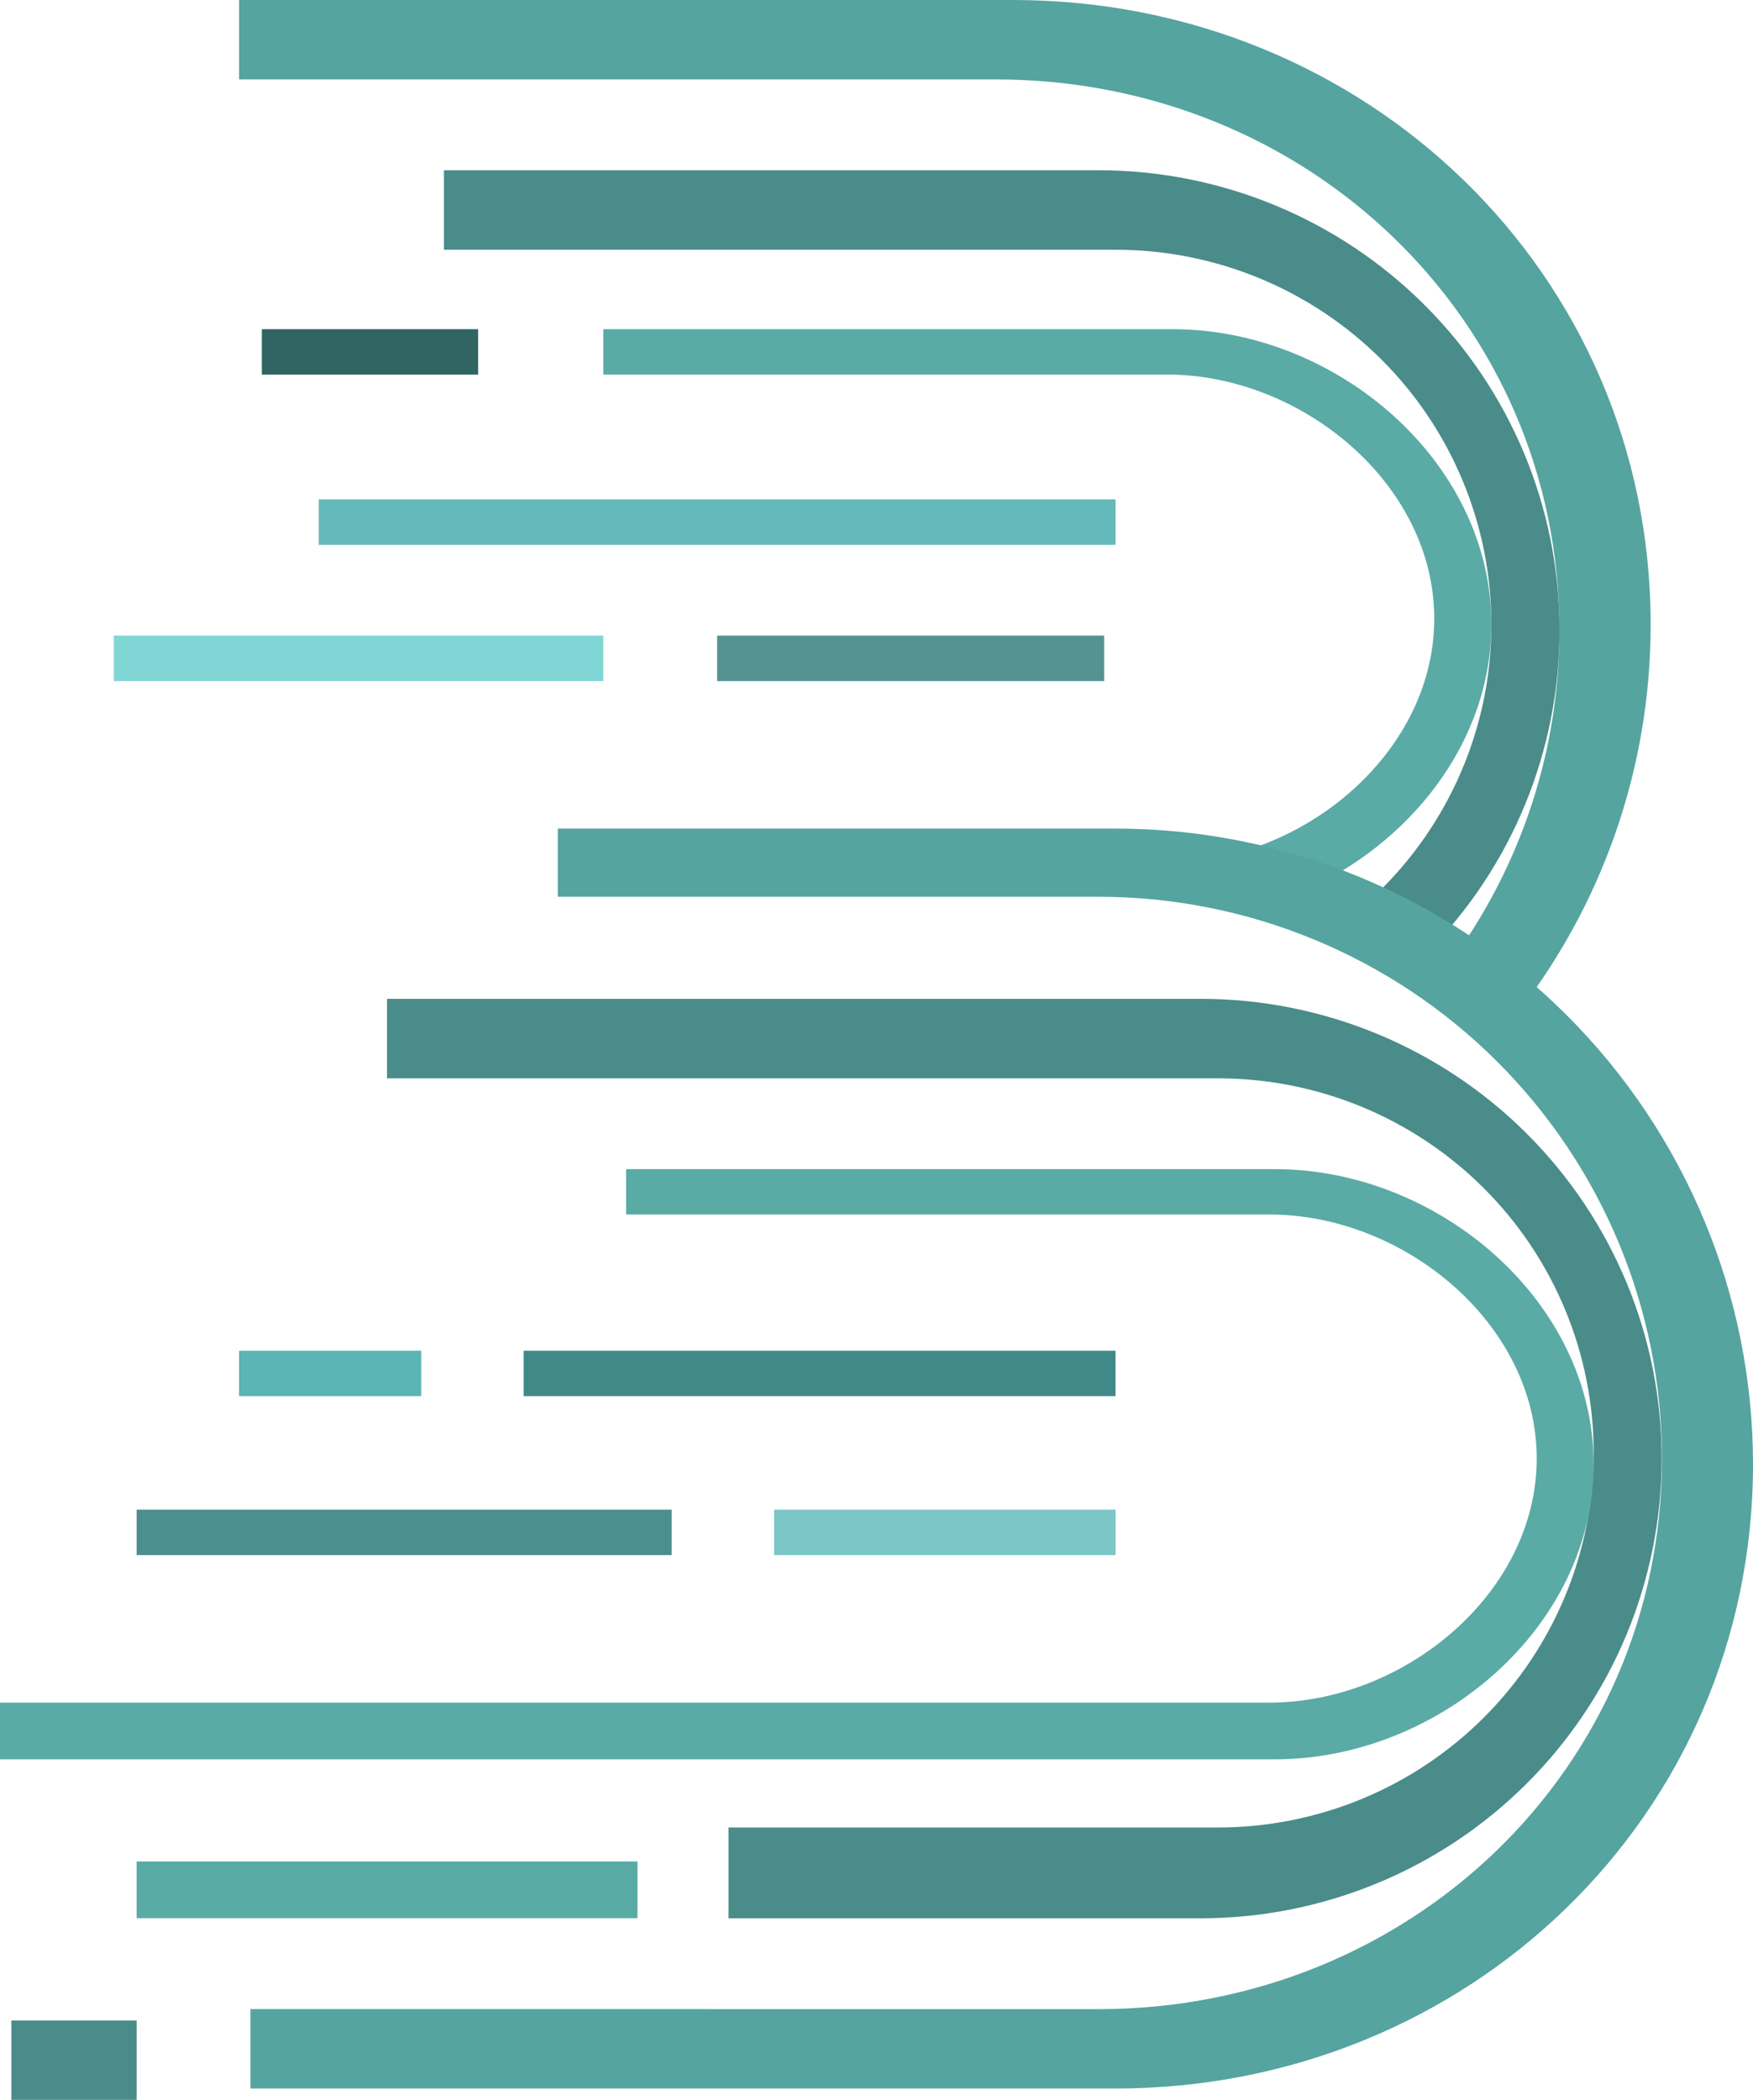 <svg width="81" height="97" viewBox="0 0 81 97" fill="none" xmlns="http://www.w3.org/2000/svg">
<g clip-path="url(#clip0_43_111)">
<path d="M69.95 47.012C74.053 41.838 76.28 35.433 76.27 28.838C76.27 12.614 63.083 0 46.815 0H11.046V3.669H46.022C60.399 3.669 72.055 14.768 72.055 29.1C72.064 34.672 70.266 40.098 66.93 44.568L69.95 47.012Z" fill="#55A49F"/>
<path d="M65.961 43.975C69.875 40.008 72.066 34.664 72.059 29.1C72.059 23.469 69.815 18.067 65.82 14.085C61.826 10.102 56.408 7.865 50.759 7.864H20.514V11.537H51.545C53.825 11.535 56.083 11.982 58.19 12.851C60.297 13.72 62.211 14.994 63.824 16.6C65.437 18.207 66.716 20.115 67.589 22.215C68.462 24.314 68.911 26.565 68.911 28.838C68.914 31.361 68.362 33.855 67.293 36.143C66.225 38.431 64.666 40.457 62.726 42.08L65.961 43.975Z" fill="#4A8C89"/>
<path d="M60.126 41.206C65.102 39.038 68.911 34.316 68.911 28.838C68.911 21.309 61.736 15.206 54.184 15.206H27.876V17.301H53.913C60.147 17.301 66.272 22.352 66.272 28.576C66.272 33.619 62.262 37.896 57.418 39.328L60.126 41.206Z" fill="#5AABA5"/>
<path d="M0.526 93.331H6.313V97H0.526V93.331Z" fill="#4A8C8A"/>
<path d="M6.313 85.988H29.455V88.608H6.313V85.988Z" fill="#5AABA6"/>
<path d="M6.313 69.736H31.034V71.835H6.313V69.736Z" fill="#4B8F8E"/>
<path d="M35.768 69.736H51.548V71.835H35.768V69.736Z" fill="#7CC6C7"/>
<path d="M11.046 62.394H19.461V64.493H11.046V62.394Z" fill="#5AB5B4"/>
<path d="M24.195 62.394H51.545V64.493H24.195V62.394Z" fill="#428989"/>
<path d="M33.136 29.362H51.019V31.461H33.136V29.362Z" fill="#549391"/>
<path d="M12.099 15.206H22.093V17.305H12.099V15.206Z" fill="#306563"/>
<path d="M14.727 23.069H51.545V25.168H14.727V23.069Z" fill="#64B9B9"/>
<path d="M5.26 29.362H27.876V31.461H5.26V29.362Z" fill="#7FD6D5"/>
<path d="M11.573 92.806V96.475H51.545C67.82 96.475 81 83.855 81 67.638C81 59.85 77.897 52.382 72.373 46.875C66.849 41.369 59.357 38.275 51.545 38.275H25.774V41.424H50.759C57.664 41.425 64.285 44.16 69.168 49.027C74.05 53.894 76.793 60.496 76.793 67.379C76.793 81.715 65.137 92.809 50.759 92.809L11.573 92.806Z" fill="#55A49F"/>
<path d="M17.882 46.139V49.812H56.279C58.558 49.811 60.815 50.258 62.921 51.127C65.028 51.997 66.941 53.271 68.553 54.878C70.165 56.484 71.444 58.392 72.316 60.491C73.189 62.59 73.638 64.84 73.638 67.113C73.638 71.702 71.809 76.104 68.553 79.349C65.298 82.594 60.883 84.417 56.279 84.417H33.663V88.612H55.479C58.276 88.612 61.046 88.062 63.631 86.995C66.215 85.928 68.563 84.363 70.541 82.391C72.519 80.419 74.088 78.078 75.158 75.502C76.228 72.925 76.779 70.164 76.779 67.375C76.779 61.743 74.535 56.342 70.54 52.36C66.546 48.377 61.128 46.14 55.479 46.139H17.882Z" fill="#4A8C89"/>
<path d="M28.929 54.006V56.101H58.647C64.88 56.101 71.006 61.151 71.006 67.375C71.006 73.589 64.894 78.649 58.647 78.649H0V81.269H58.91C66.463 81.269 73.638 75.166 73.638 67.638C73.638 60.109 66.463 54.006 58.91 54.006H28.929Z" fill="#5AABA5"/>
</g>
<defs>
<clipPath id="clip0_43_111">
<rect width="81" height="97" fill="white"/>
</clipPath>
</defs>
</svg>
